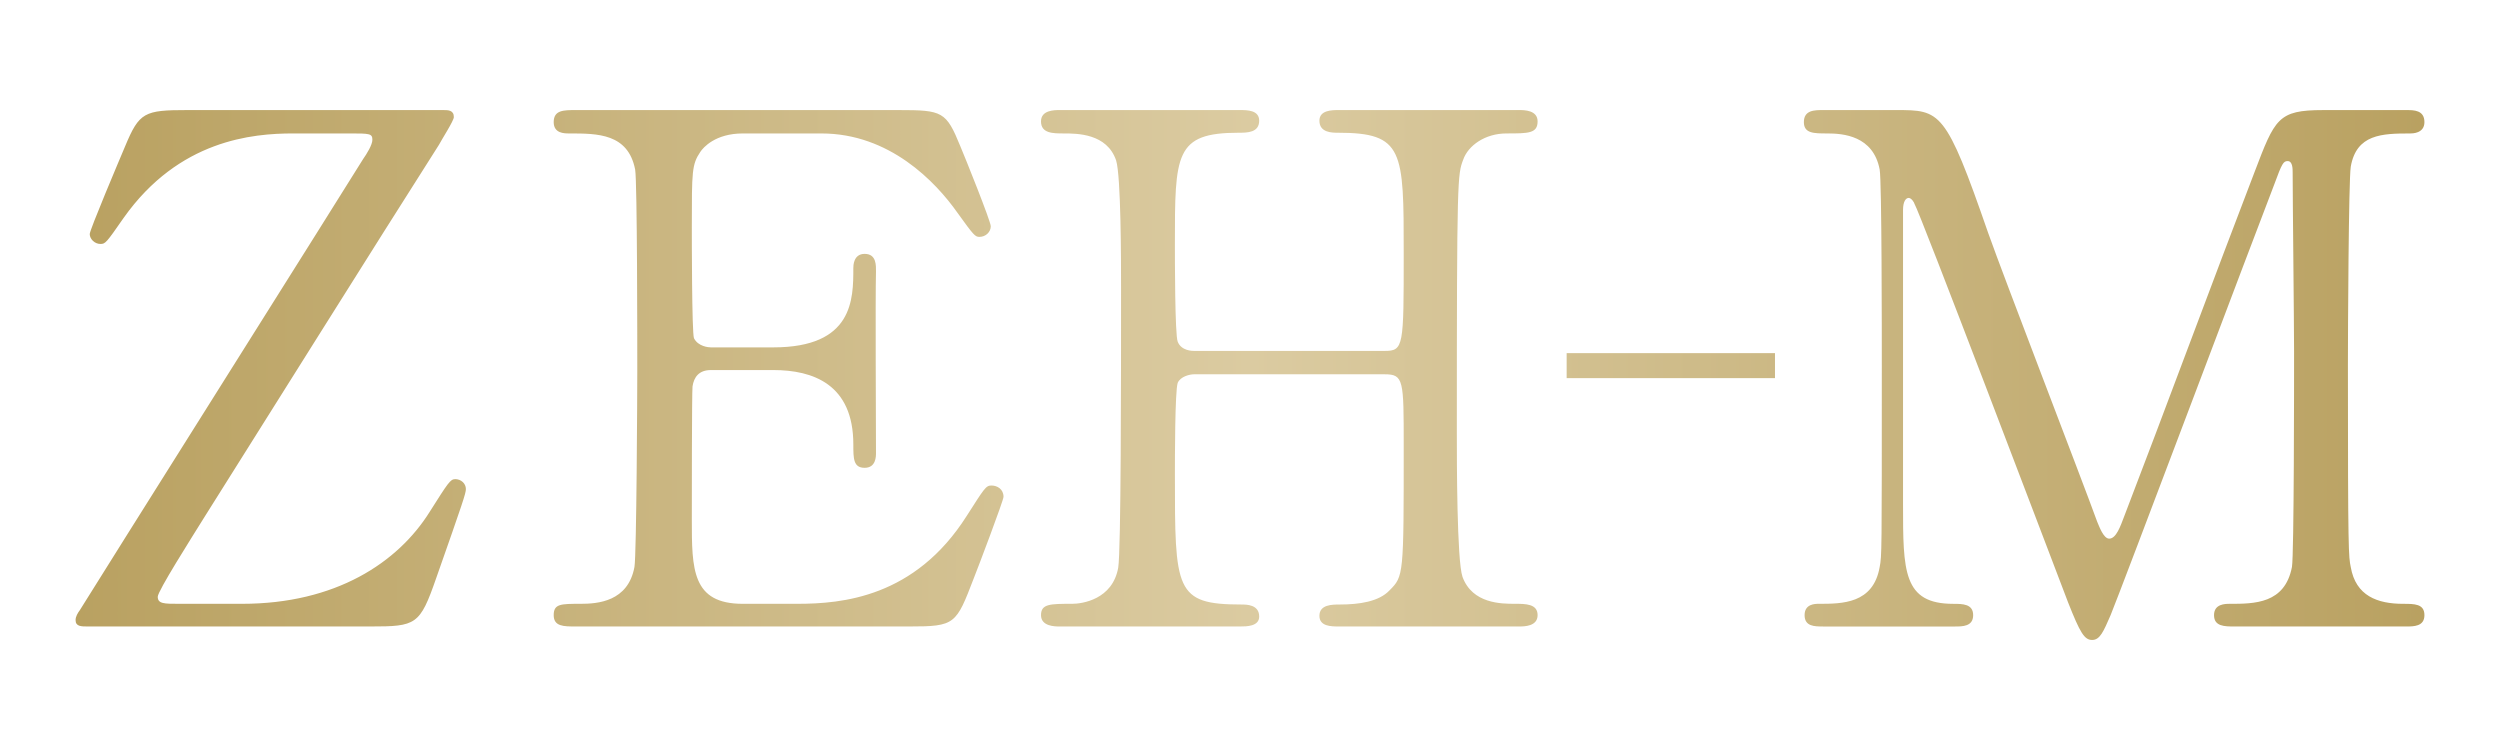 <?xml version="1.0" encoding="UTF-8"?>
<svg id="_レイヤー_2" data-name="レイヤー_2" xmlns="http://www.w3.org/2000/svg" width="300" height="90" xmlns:xlink="http://www.w3.org/1999/xlink" viewBox="0 0 300 90">
  <defs>
    <style>
      .cls-1 {
        fill: none;
      }

      .cls-2 {
        fill: url(#_名称未設定グラデーション_9);
      }

      .cls-3 {
        clip-path: url(#clippath);
      }
    </style>
    <clipPath id="clippath">
      <rect class="cls-1" width="300" height="90"/>
    </clipPath>
    <linearGradient id="_名称未設定グラデーション_9" data-name="名称未設定グラデーション 9" x1="9.068" y1="45" x2="290.932" y2="45" gradientUnits="userSpaceOnUse">
      <stop offset="0" stop-color="#b9a161"/>
      <stop offset=".5" stop-color="#dbcba1"/>
      <stop offset="1" stop-color="#b9a161"/>
    </linearGradient>
  </defs>
  <g id="_レイヤー_1-2" data-name="レイヤー_1">
    <g class="cls-3">
      <path class="cls-2" d="M35.165,16.013c-4.845,0-13.687.765-20.316,10.116-2.125,3.06-2.21,3.145-2.806,3.145-.68,0-1.275-.595-1.275-1.19,0-.51,3.57-8.926,4.251-10.541,1.7-4.08,2.295-4.335,7.48-4.335h30.688c.595,0,1.275,0,1.275.85,0,.425-1.53,2.805-1.785,3.315-7.906,12.411-20.401,32.388-28.223,44.799-1.53,2.465-5.525,8.755-5.525,9.436,0,.85.765.85,2.55.85h7.566c11.221,0,18.701-4.93,22.526-11.051,2.21-3.485,2.466-3.911,3.061-3.911.68,0,1.274.51,1.274,1.19,0,.51-.34,1.53-3.57,10.711-1.955,5.61-2.38,5.78-7.905,5.78H10.514c-.766,0-1.445,0-1.445-.765,0-.425.255-.85.51-1.19,1.02-1.7,32.982-52.449,34.003-54.149.425-.595,1.104-1.7,1.104-2.295,0-.765-.34-.765-2.805-.765h-6.716ZM95.685,72.457c5.355,0,14.11-.765,20.316-10.541,2.125-3.315,2.295-3.655,2.976-3.655.68,0,1.445.425,1.445,1.36,0,.425-3.061,8.5-3.57,9.776-2.126,5.525-2.211,5.78-7.736,5.78h-40.038c-1.444,0-2.635,0-2.635-1.36,0-1.36.85-1.36,3.229-1.36,2.041,0,5.696-.255,6.461-4.42.255-1.445.34-20.997.34-23.462,0-3.4,0-22.697-.255-24.227-.85-4.335-4.505-4.335-7.905-4.335-.596,0-1.87,0-1.87-1.36,0-1.445,1.19-1.445,2.635-1.445h38.763c5.271,0,5.696.17,7.396,4.335.51,1.19,3.655,9.011,3.655,9.606,0,.68-.596,1.275-1.36,1.275-.51,0-.68-.17-2.635-2.89-2.636-3.74-8.161-9.521-16.322-9.521h-9.436c-3.314,0-4.76,1.7-5.1,2.21-1.021,1.53-1.021,2.295-1.021,9.011,0,1.105,0,12.666.255,13.346.51,1.02,1.785,1.105,2.04,1.105h7.48c9.606,0,9.606-5.78,9.606-9.521,0-.255,0-1.7,1.359-1.7,1.445,0,1.36,1.445,1.36,2.125-.085,3.145,0,18.361,0,21.762,0,.425,0,1.785-1.36,1.785-1.359,0-1.359-1.105-1.359-2.805,0-7.226-4.846-8.926-9.606-8.926h-7.48c-1.445,0-2.04.85-2.21,1.955-.085.68-.085,14.706-.085,15.981,0,5.95,0,10.116,6.12,10.116h6.546ZM166.15,42.11c2.295,0,2.295-.51,2.295-11.731,0-12.326,0-14.451-7.905-14.451-.681,0-2.21,0-2.21-1.445,0-1.275,1.529-1.275,2.295-1.275h21.677c.595,0,2.21,0,2.21,1.36,0,1.445-1.105,1.445-3.74,1.445-2.551,0-4.59,1.445-5.186,3.145-.68,1.785-.766,2.04-.766,32.812,0,3.23,0,15.301.681,17.256,1.19,3.23,4.675,3.23,6.29,3.23,1.275,0,2.721,0,2.721,1.36,0,1.36-1.615,1.36-2.21,1.36h-21.677c-.851,0-2.295,0-2.295-1.275,0-1.36,1.529-1.36,2.465-1.36,2.295,0,4.676-.34,5.95-1.7,1.7-1.7,1.7-1.785,1.7-17.341,0-7.906,0-8.585-2.295-8.585h-22.867c-.51,0-1.615.255-1.955,1.02-.34.935-.34,9.351-.34,10.966,0,13.941,0,15.641,7.99,15.641.596,0,2.125,0,2.125,1.445,0,1.19-1.529,1.19-2.295,1.19h-21.677c-.51,0-2.21,0-2.21-1.36,0-1.36,1.105-1.36,3.74-1.36,1.19,0,4.846-.51,5.525-4.335.34-2.04.34-22.697.34-33.578,0-3.06,0-13.431-.595-15.301-1.104-3.23-4.675-3.23-6.29-3.23-1.275,0-2.721,0-2.721-1.445,0-1.36,1.615-1.36,2.21-1.36h21.677c.851,0,2.295,0,2.295,1.275,0,1.445-1.444,1.445-2.465,1.445-7.65,0-7.65,2.55-7.65,13.431,0,1.53,0,10.881.34,11.646.426,1.105,1.785,1.105,1.955,1.105h22.867ZM218.76,75.177c-1.02,0-2.209,0-2.209-1.36,0-1.36,1.274-1.36,1.699-1.36,2.806,0,6.546,0,7.311-4.42.256-1.36.256-1.445.256-24.057,0-3.996,0-22.187-.256-23.632-.765-4.081-4.42-4.335-6.29-4.335-1.615,0-2.806,0-2.806-1.36,0-1.445,1.275-1.445,2.295-1.445h8.756c5.355,0,5.951,0,11.051,14.706,1.955,5.525,11.307,29.752,13.092,34.683.255.595.765,2.04,1.445,2.04.85,0,1.359-1.53,1.785-2.635,4.42-11.476,11.221-29.837,15.641-41.313,2.465-6.46,2.806-7.48,8.246-7.48h10.03c.851,0,2.126,0,2.126,1.445,0,1.36-1.445,1.36-1.701,1.36-3.4,0-6.46.085-7.141,3.995-.254,1.7-.34,19.722-.34,23.802,0,22.782.086,22.952.34,24.227.596,3.485,3.23,4.42,6.291,4.42,1.36,0,2.551,0,2.551,1.36,0,1.36-1.275,1.36-2.211,1.36h-20.571c-1.19,0-2.466,0-2.466-1.36,0-1.36,1.36-1.36,1.871-1.36,2.975,0,6.63,0,7.48-4.42.255-1.445.255-22.442.255-25.842,0-3.4-.17-18.447-.17-21.507,0-.425,0-1.36-.596-1.36-.51,0-.68.255-1.614,2.806-1.955,5.015-18.532,49.049-19.637,51.684-.851,1.956-1.275,2.976-2.211,2.976-.935,0-1.445-.85-2.89-4.505-2.891-7.566-17.767-46.754-18.446-47.859,0-.085-.34-.68-.681-.68-.34,0-.68.425-.68,1.445v35.278c0,8.076,0,11.986,6.035,11.986,1.105,0,2.38,0,2.38,1.36,0,1.36-1.274,1.36-2.21,1.36h-15.812ZM212.998,42.377h-25v3h25v-3Z"/>
    </g>
  </g>
</svg>
